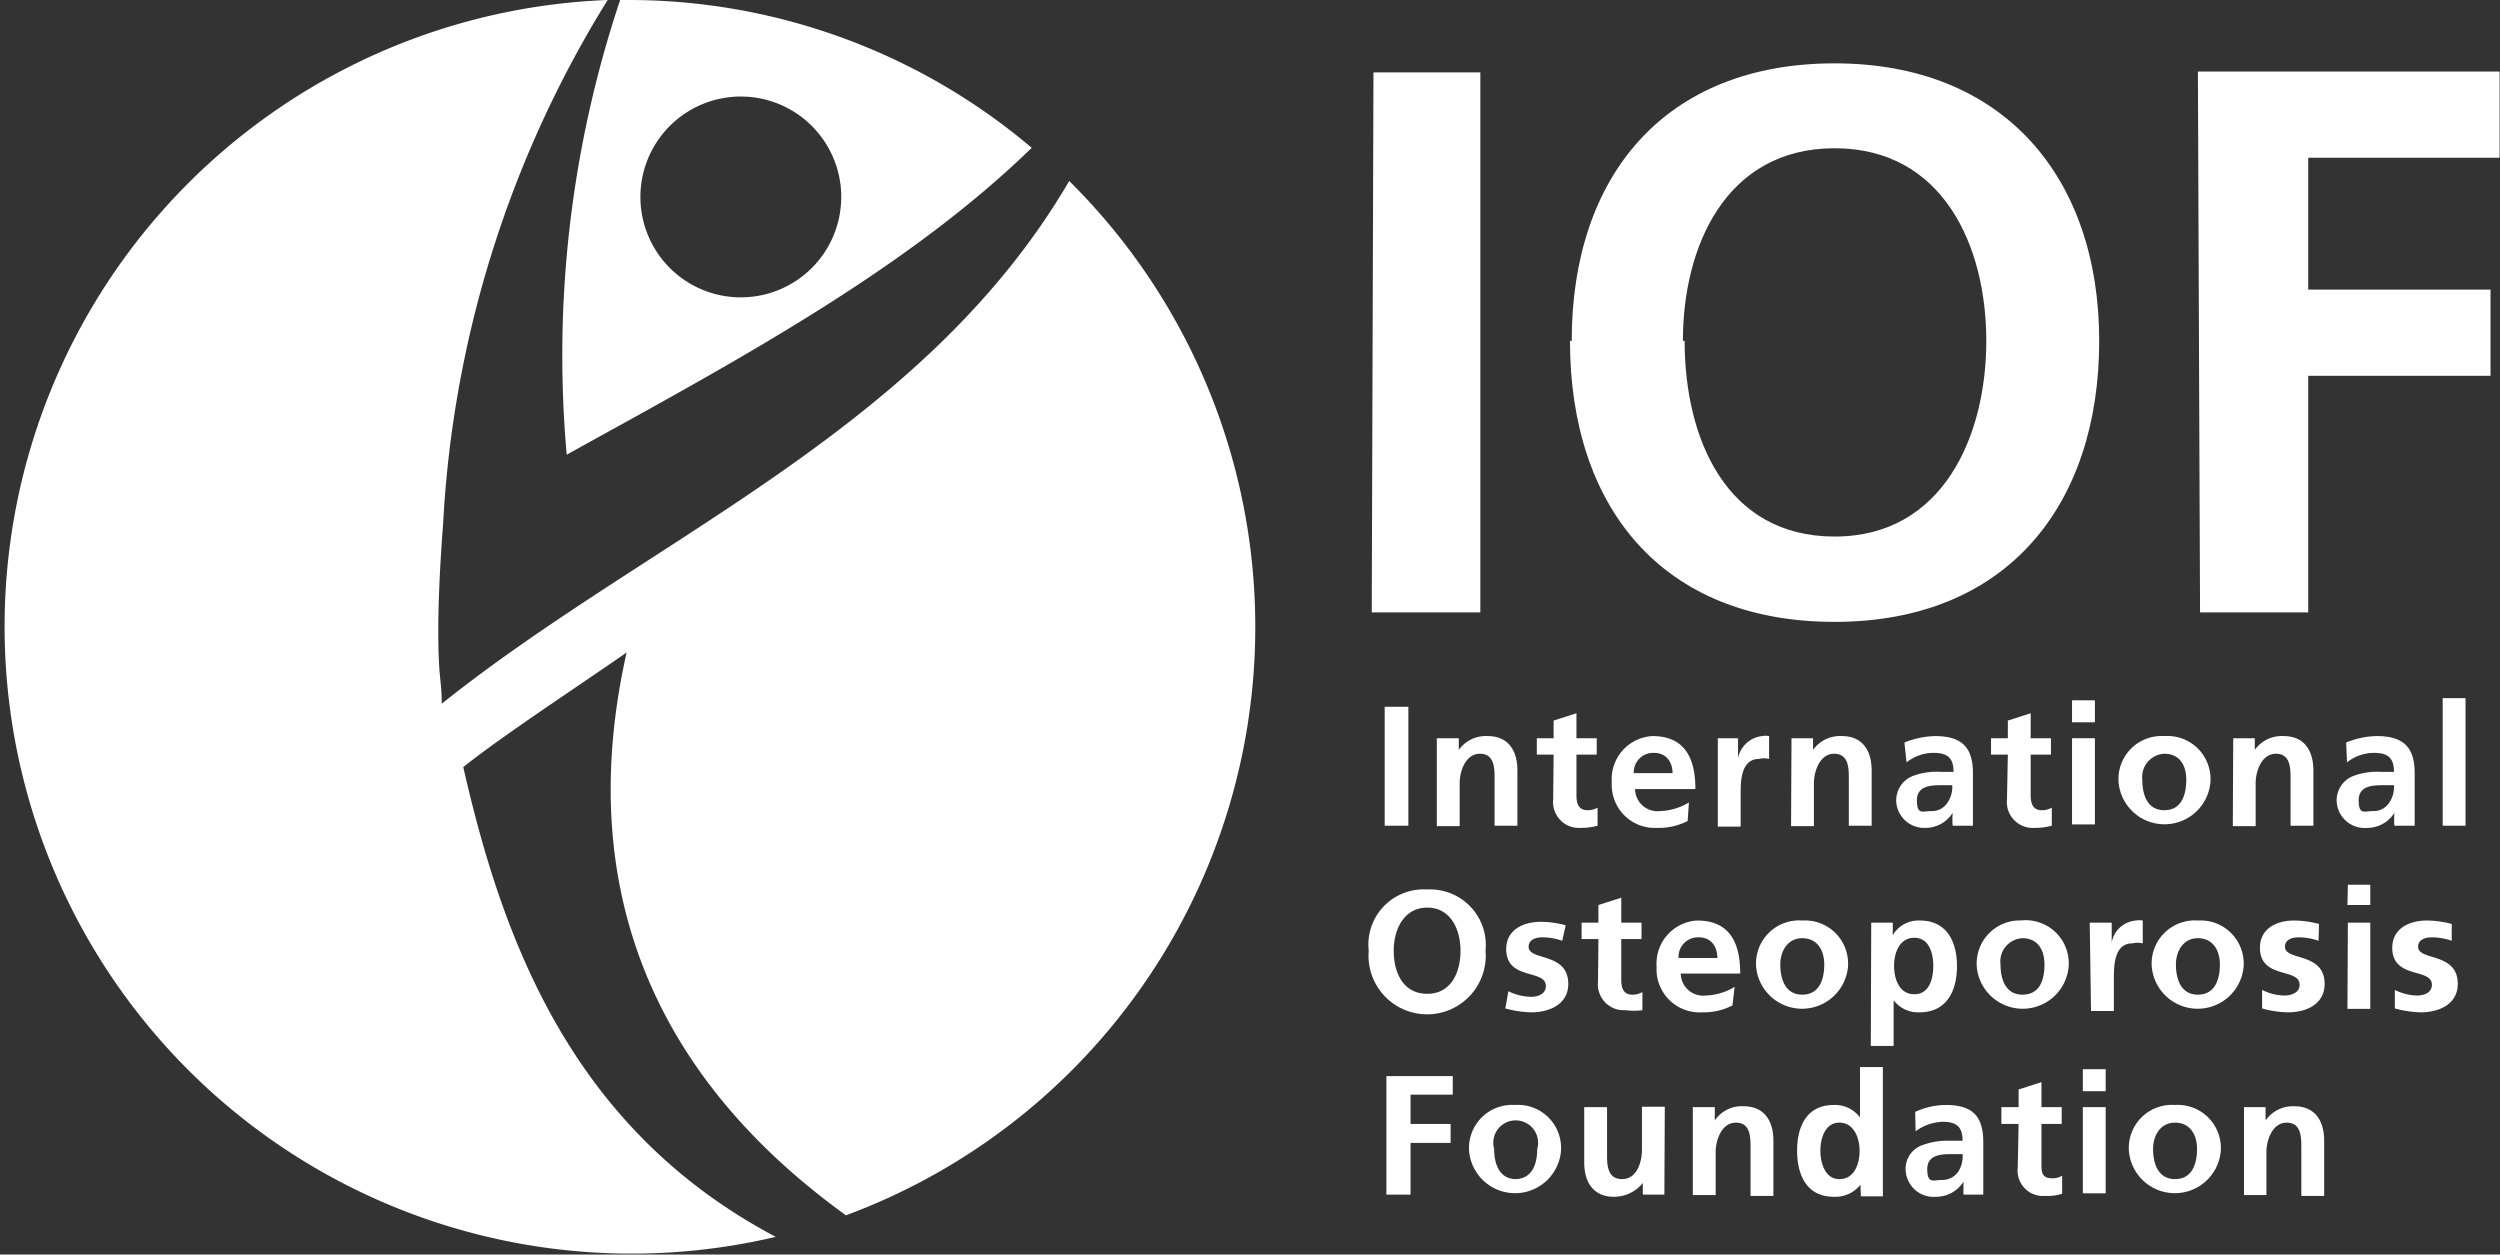 <svg id="Layer_1" data-name="Layer 1" xmlns="http://www.w3.org/2000/svg" viewBox="0 0 58.01 29.11"><rect x="0" y="0" width="58.01" height="29.11" fill="#333333" stroke="none"/><defs><style>.cls-1{fill:#fff;}</style></defs><path class="cls-1" d="M10.28,12.19A25.62,25.62,0,0,1,14.1,0,14.55,14.55,0,1,0,18,28.7c-4.67-2.47-6.31-6.76-7.25-10.9.88-.71,2.85-2,3.79-2.66C13,22,16.58,26,19.63,28.2a14.56,14.56,0,0,0,5.18-24C21.42,10,15.06,12.48,10.25,16.33c0-.57-.08-.56-.08-1.69s.11-2.45.11-2.45"/><path class="cls-1" d="M14.56,0h-.17a26,26,0,0,0-1.24,10.55C17,8.42,21,6.29,23.94,3.43A14.47,14.47,0,0,0,14.56,0ZM17.2,6.9a2.33,2.33,0,1,1,2.32-2.33A2.33,2.33,0,0,1,17.2,6.9Z"/><path class="cls-1" d="M51.05,14.21h2.51V8.72h4.23v-2H53.56V3.66H58v-2h-7Zm-12-6.3c0-2.2,1-4.47,3.52-4.47s3.52,2.27,3.52,4.47-1,4.54-3.52,4.54S39.09,10.17,39.09,7.91Zm-2.62,0c0,3.84,2.12,6.52,6.14,6.52s6.14-2.73,6.14-6.52-2.21-6.44-6.14-6.44S36.47,4.07,36.47,7.91Zm-4.6,6.3h2.52V1.68H31.87Z"/><path class="cls-1" d="M33.34,17.13h.51v.27h0a.77.77,0,0,1,.67-.32c.48,0,.69.34.69.8v1.28h-.53V18.07c0-.24,0-.58-.34-.58s-.47.42-.47.68v1h-.53Z"/><path class="cls-1" d="M36.05,17.51h-.39v-.38h.39v-.41l.53-.17v.58h.47v.38h-.47v.95c0,.18.05.34.25.34a.45.45,0,0,0,.24-.06v.42a1.42,1.42,0,0,1-.39.05.6.6,0,0,1-.64-.66Z"/><path class="cls-1" d="M39.16,19.05a1.45,1.45,0,0,1-.7.16,1,1,0,0,1-1.06-1.06,1,1,0,0,1,.94-1.07c.76,0,1,.52,1,1.23h-1.4a.52.52,0,0,0,.58.51,1.38,1.38,0,0,0,.67-.2Zm-.35-1.11c0-.25-.14-.47-.43-.47a.45.45,0,0,0-.47.47Z"/><path class="cls-1" d="M39.86,17.13h.47v.46h0a.64.64,0,0,1,.56-.51.44.44,0,0,1,.16,0v.53a.47.47,0,0,0-.23,0c-.43,0-.43.53-.43.82v.75h-.53Z"/><path class="cls-1" d="M41.57,17.13h.5v.27h0a.77.77,0,0,1,.67-.32c.48,0,.69.34.69.8v1.28h-.53V18.07c0-.24,0-.58-.34-.58s-.47.42-.47.68v1h-.53Z"/><path class="cls-1" d="M44.19,17.23a2,2,0,0,1,.71-.15c.62,0,.88.26.88.86v.26c0,.2,0,.36,0,.51s0,.29,0,.45h-.47a1.79,1.79,0,0,1,0-.3h0a.74.74,0,0,1-.63.35A.65.65,0,0,1,44,18.6a.61.61,0,0,1,.35-.58,1.57,1.57,0,0,1,.68-.11h.3c0-.33-.15-.44-.46-.44a1,1,0,0,0-.63.22Zm.62,1.59a.43.43,0,0,0,.37-.18.65.65,0,0,0,.12-.42h-.23c-.24,0-.59,0-.59.35s.14.25.33.25"/><path class="cls-1" d="M46.59,17.51H46.2v-.38h.39v-.41l.53-.17v.58h.47v.38h-.47v.95c0,.18.05.34.25.34a.45.45,0,0,0,.24-.06l0,.42a1.5,1.5,0,0,1-.4.05.6.6,0,0,1-.64-.66Z"/><path class="cls-1" d="M48.08,16.25h.53v.51h-.53Zm0,.88h.53v2h-.53Z"/><path class="cls-1" d="M50.22,17.08a1,1,0,0,1,1.07,1.08,1.07,1.07,0,0,1-2.13,0,1,1,0,0,1,1.06-1.08m0,1.72c.41,0,.51-.37.51-.71s-.16-.6-.51-.6a.54.54,0,0,0-.51.6c0,.34.11.71.51.71"/><path class="cls-1" d="M51.82,17.13h.5v.27h0a.77.77,0,0,1,.67-.32c.48,0,.69.34.69.8v1.28h-.53V18.07c0-.24,0-.58-.34-.58s-.47.42-.47.68v1h-.53Z"/><path class="cls-1" d="M54.44,17.23a1.92,1.92,0,0,1,.71-.15c.62,0,.88.26.88.86v.77l0,.45h-.47a1.79,1.79,0,0,1,0-.3h0a.74.74,0,0,1-.63.35.65.65,0,0,1-.71-.61.61.61,0,0,1,.35-.58,1.57,1.57,0,0,1,.68-.11h.3c0-.33-.15-.44-.46-.44a1,1,0,0,0-.63.22Zm.62,1.59a.43.43,0,0,0,.37-.18.65.65,0,0,0,.12-.42h-.23c-.24,0-.59,0-.59.35s.14.25.33.25"/><rect class="cls-1" x="56.68" y="16.2" width="0.53" height="2.96"/><path class="cls-1" d="M33.12,20.64a1.29,1.29,0,0,1,1.35,1.42,1.36,1.36,0,1,1-2.71,0,1.28,1.28,0,0,1,1.36-1.42m0,2.42c.56,0,.77-.51.77-1s-.23-1-.77-1-.78.5-.78,1,.21,1,.78,1"/><path class="cls-1" d="M36.25,21.83a1.4,1.4,0,0,0-.47-.08c-.14,0-.31.05-.31.22,0,.33.92.12.92.86,0,.47-.43.66-.86.66a2.49,2.49,0,0,1-.6-.09L35,23a1.22,1.22,0,0,0,.53.13c.13,0,.34-.05.34-.25,0-.4-.92-.12-.92-.86,0-.44.39-.63.8-.63a2.25,2.25,0,0,1,.58.08Z"/><path class="cls-1" d="M37.09,21.79H36.7v-.38h.39V21l.53-.17v.58h.47v.38h-.47v.95c0,.18.05.34.25.34a.45.45,0,0,0,.24-.06v.42a1.42,1.42,0,0,1-.39,0,.6.6,0,0,1-.64-.66Z"/><path class="cls-1" d="M40.2,23.33a1.45,1.45,0,0,1-.7.16,1,1,0,0,1-1.06-1.06,1,1,0,0,1,.94-1.07c.76,0,1,.52,1,1.23H39a.52.52,0,0,0,.58.51,1.38,1.38,0,0,0,.67-.2Zm-.35-1.1c0-.26-.14-.48-.43-.48a.45.45,0,0,0-.47.48Z"/><path class="cls-1" d="M41.82,21.36a1,1,0,0,1,1.06,1.08,1.07,1.07,0,0,1-2.13,0,1,1,0,0,1,1.07-1.08m0,1.72c.4,0,.51-.36.51-.7s-.17-.61-.51-.61-.51.3-.51.61.1.7.51.7"/><path class="cls-1" d="M43.42,21.41h.5v.29h0a.69.69,0,0,1,.63-.34c.63,0,.86.5.86,1.06s-.23,1.07-.87,1.07a.71.71,0,0,1-.6-.28h0v1.06h-.53Zm.53,1c0,.29.11.66.47.66s.44-.38.44-.66-.09-.65-.44-.65-.47.36-.47.65"/><path class="cls-1" d="M46.88,21.36A1,1,0,0,1,48,22.44a1.07,1.07,0,0,1-2.13,0,1,1,0,0,1,1.06-1.08m0,1.72c.41,0,.51-.36.51-.7s-.16-.61-.51-.61a.54.54,0,0,0-.51.61c0,.33.11.7.51.7"/><path class="cls-1" d="M48.49,21.41H49v.46h0a.62.62,0,0,1,.56-.51.47.47,0,0,1,.16,0v.53a.52.52,0,0,0-.24,0c-.43,0-.43.53-.43.83v.74h-.53Z"/><path class="cls-1" d="M51,21.36a1,1,0,0,1,1.06,1.08,1.07,1.07,0,0,1-2.13,0A1,1,0,0,1,51,21.36m0,1.72c.4,0,.51-.36.51-.7s-.17-.61-.51-.61-.51.3-.51.61.1.7.51.7"/><path class="cls-1" d="M53.8,21.83a1.4,1.4,0,0,0-.47-.08c-.14,0-.31.05-.31.22,0,.33.92.12.92.86,0,.47-.42.66-.85.66a2.35,2.35,0,0,1-.6-.09l0-.43a1.18,1.18,0,0,0,.52.13c.13,0,.35-.05.35-.25,0-.4-.92-.12-.92-.86,0-.44.38-.63.79-.63a2.25,2.25,0,0,1,.58.08Z"/><path class="cls-1" d="M54.48,20.53H55V21h-.53Zm0,.88H55v2h-.53Z"/><path class="cls-1" d="M56.89,21.83a1.4,1.4,0,0,0-.47-.08c-.14,0-.31.05-.31.22,0,.33.92.12.92.86,0,.47-.43.66-.86.66a2.49,2.49,0,0,1-.6-.09l0-.43a1.18,1.18,0,0,0,.52.13c.13,0,.34-.05.34-.25,0-.4-.92-.12-.92-.86,0-.44.39-.63.8-.63a2.25,2.25,0,0,1,.58.08Z"/><polygon class="cls-1" points="32.17 24.97 33.71 24.97 33.71 25.4 32.73 25.4 32.73 26.08 33.66 26.08 33.66 26.52 32.73 26.52 32.73 27.72 32.17 27.72 32.17 24.97"/><path class="cls-1" d="M35.15,25.64a1,1,0,0,1,1.07,1.08,1.07,1.07,0,0,1-2.13,0,1,1,0,0,1,1.06-1.08m0,1.72c.41,0,.52-.36.52-.7a.52.52,0,1,0-1,0c0,.33.11.7.51.7"/><path class="cls-1" d="M38.62,27.72h-.5v-.27h0a.86.86,0,0,1-.67.32c-.48,0-.69-.34-.69-.8V25.69h.53v1.09c0,.24,0,.58.35.58s.46-.41.46-.68v-1h.53Z"/><path class="cls-1" d="M39.28,25.69h.51V26h0a.75.75,0,0,1,.67-.33c.48,0,.69.34.69.8v1.28h-.53V26.64c0-.25,0-.59-.34-.59s-.47.42-.47.68v1h-.53Z"/><path class="cls-1" d="M43.17,27.49h0a.74.74,0,0,1-.62.28c-.63,0-.85-.51-.85-1.07s.22-1.06.85-1.06a.72.72,0,0,1,.61.29h0V24.76h.53v3h-.51Zm-.49-.13c.36,0,.47-.37.47-.66s-.13-.65-.47-.65-.44.38-.44.65.1.66.44.66"/><path class="cls-1" d="M44.44,25.8a1.71,1.71,0,0,1,.71-.16c.62,0,.87.26.87.86v.26c0,.2,0,.36,0,.51s0,.3,0,.45h-.46c0-.1,0-.24,0-.3h0a.75.75,0,0,1-.63.35.65.65,0,0,1-.71-.6.58.58,0,0,1,.34-.58,1.65,1.65,0,0,1,.69-.12h.29c0-.33-.15-.44-.46-.44a1.12,1.12,0,0,0-.63.22Zm.62,1.58a.45.45,0,0,0,.37-.18.65.65,0,0,0,.11-.42h-.23c-.24,0-.59,0-.59.35s.15.25.34.25"/><path class="cls-1" d="M46.84,26.08h-.4v-.39h.4v-.41l.53-.17v.58h.47v.39h-.47V27c0,.18,0,.34.24.34a.4.4,0,0,0,.24-.06l0,.42a1.12,1.12,0,0,1-.39.05.59.59,0,0,1-.64-.66Z"/><path class="cls-1" d="M48.33,24.81h.53v.51h-.53Zm0,.88h.53v2h-.53Z"/><path class="cls-1" d="M50.47,25.64a1,1,0,0,1,1.06,1.08,1.07,1.07,0,0,1-2.13,0,1,1,0,0,1,1.07-1.08m0,1.72c.4,0,.51-.36.51-.7s-.17-.61-.51-.61-.51.3-.51.61.1.7.51.7"/><path class="cls-1" d="M52.07,25.69h.5V26h0a.77.77,0,0,1,.67-.33c.48,0,.69.34.69.8v1.28H53.4V26.64c0-.25,0-.59-.34-.59s-.47.42-.47.68v1h-.52Z"/><rect class="cls-1" x="32.13" y="16.4" width="0.55" height="2.76"/></svg>